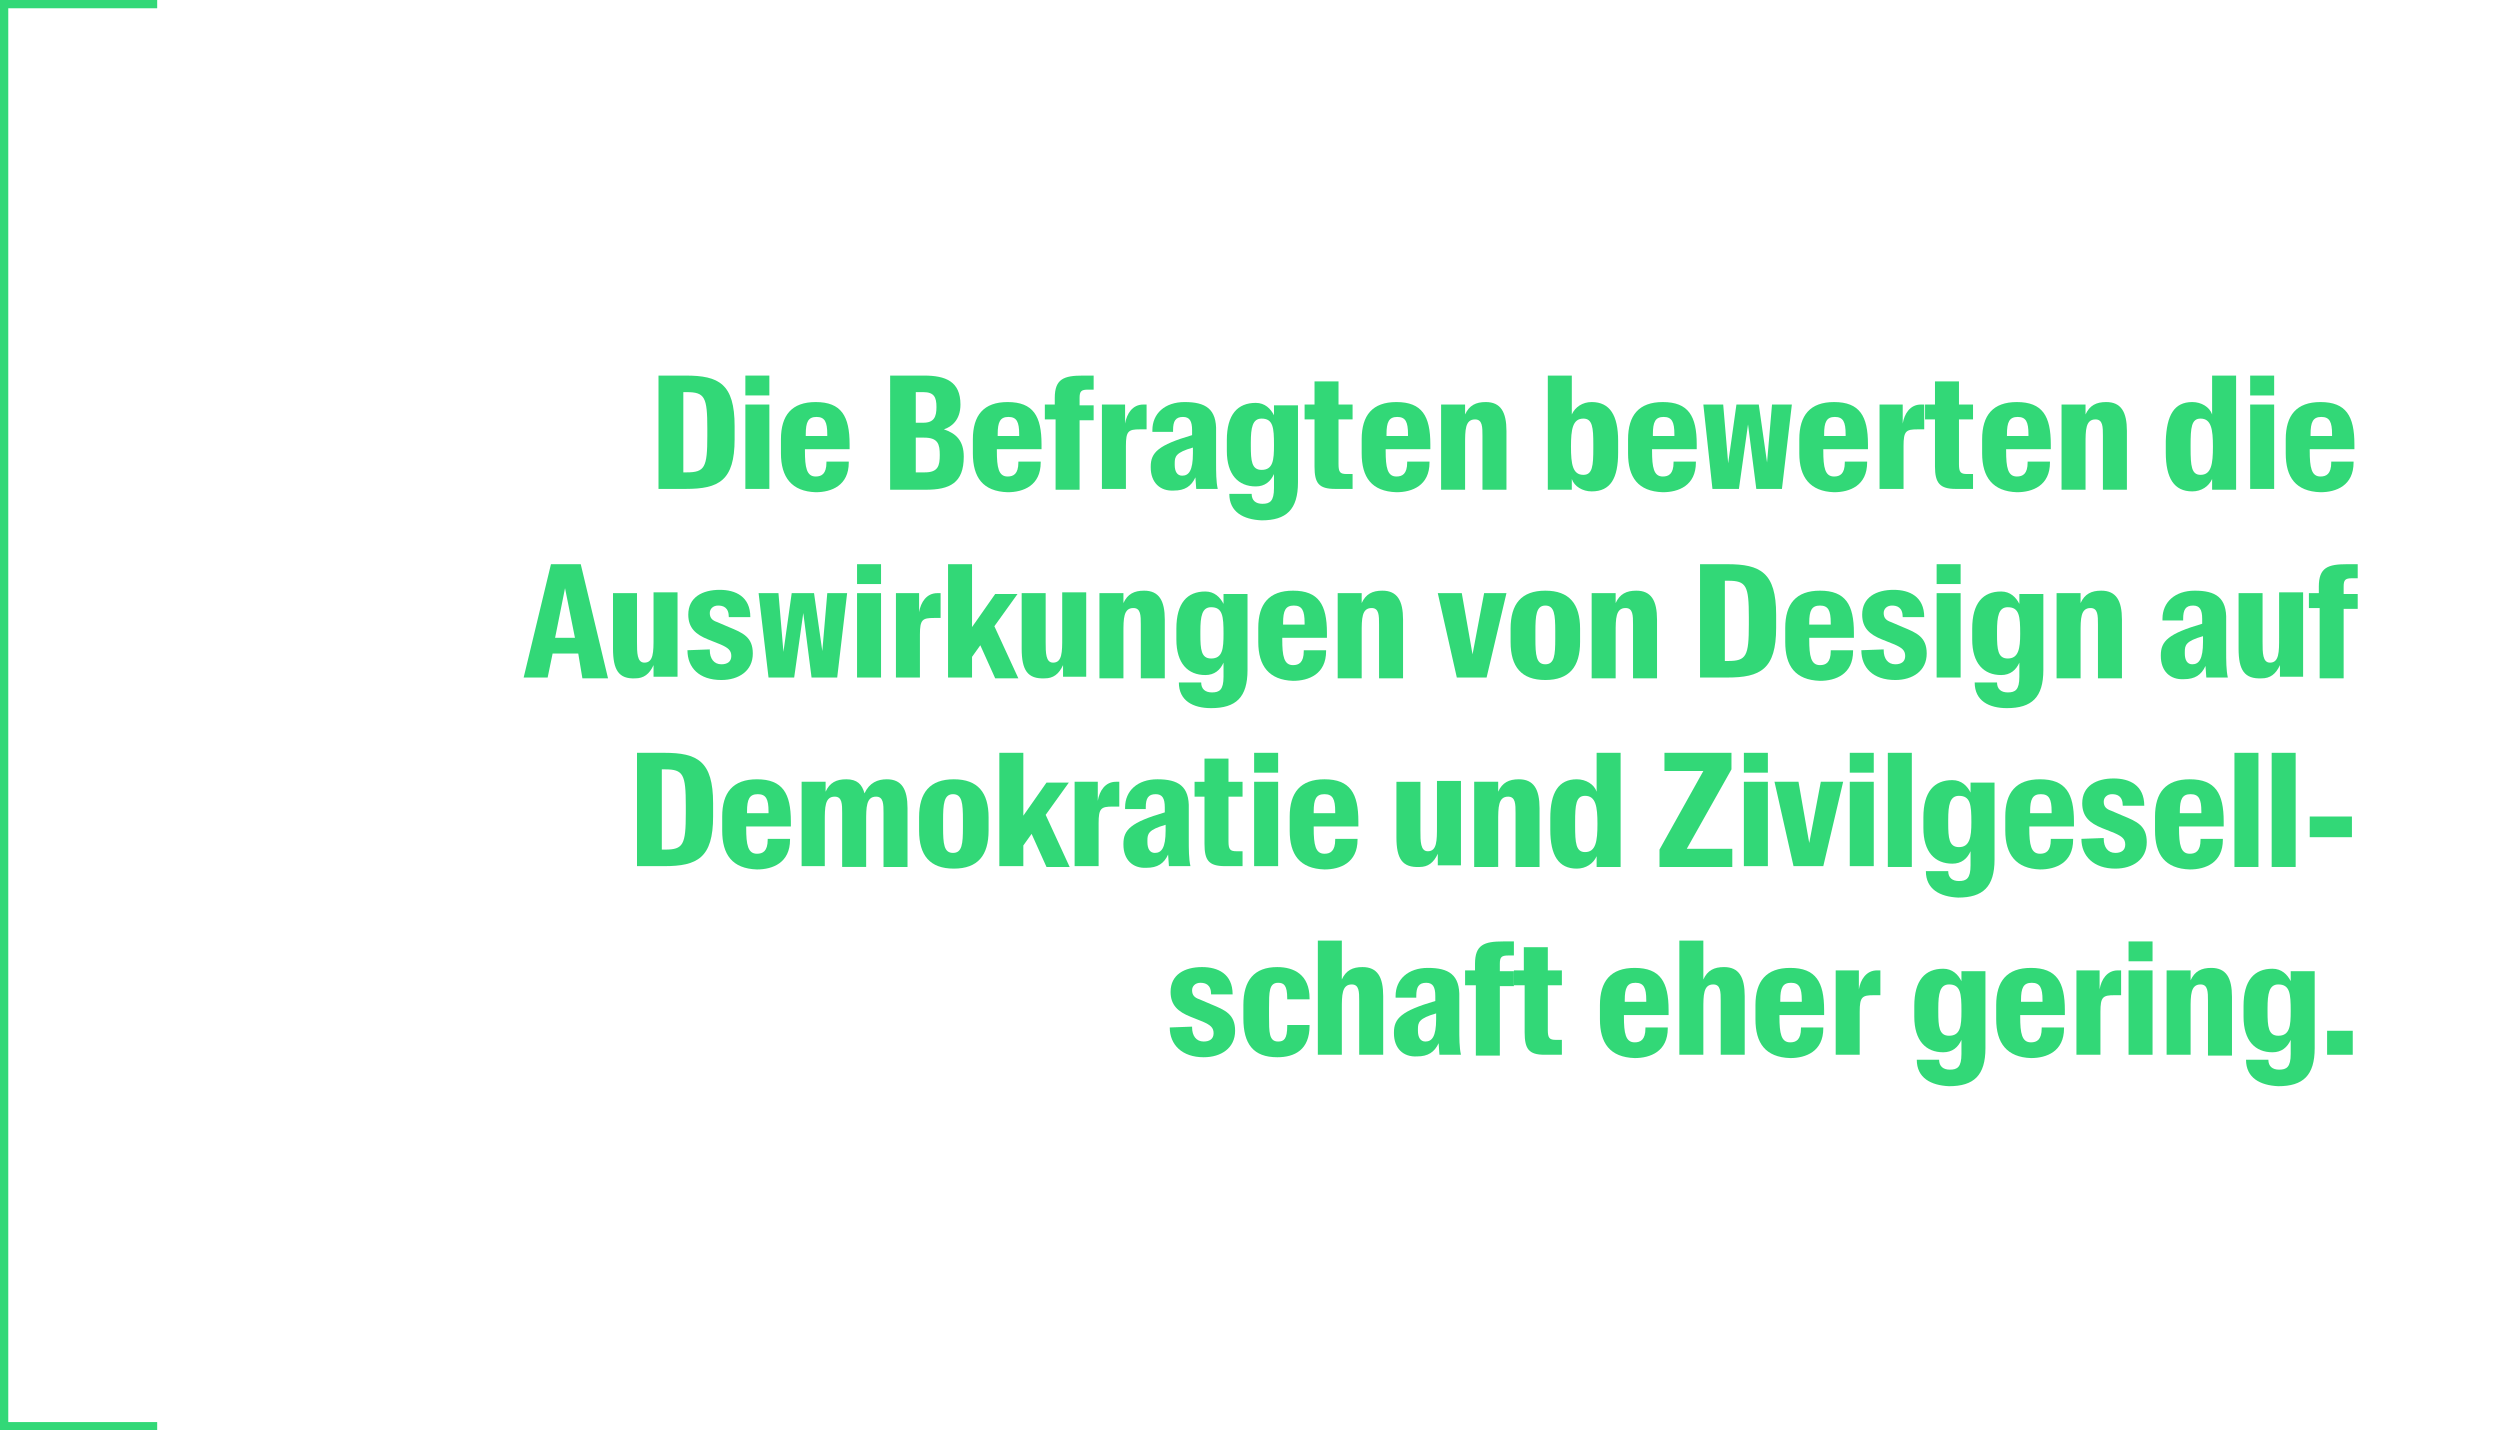 <?xml version="1.0" encoding="UTF-8"?>
<!-- Generator: Adobe Illustrator 27.3.0, SVG Export Plug-In . SVG Version: 6.00 Build 0)  -->
<svg xmlns="http://www.w3.org/2000/svg" xmlns:xlink="http://www.w3.org/1999/xlink" version="1.1" x="0px" y="0px" viewBox="0 0 302.2 172.9" style="enable-background:new 0 0 302.2 172.9;" xml:space="preserve">
<style type="text/css">
	.st0{display:none;}
	.st1{fill:#32D877;}
	.st2{fill:#1D1D1B;}
	.st3{clip-path:url(#SVGID_00000116235320321464111230000015225985519593774496_);}
	.st4{fill:none;stroke:#1D1D1B;stroke-miterlimit:10;}
	.st5{clip-path:url(#SVGID_00000114779231898939157320000010039377483427190926_);}
	.st6{clip-path:url(#SVGID_00000031921812173345492940000014724338920301409180_);}
	.st7{fill:none;stroke:#1D1E1C;stroke-width:2.5;stroke-linecap:round;stroke-miterlimit:10;}
	.st8{fill:none;stroke:#1D1E1C;stroke-width:2.5;stroke-linecap:round;stroke-miterlimit:10;stroke-dasharray:1.003682e-02,6.401;}
	.st9{clip-path:url(#SVGID_00000034786434268847951590000011928475740849536920_);}
	.st10{fill:#1D1E1C;}
	.st11{fill:#AFAFAF;}
	.st12{fill:none;stroke:#AFAFAF;stroke-width:0.5;stroke-miterlimit:10;}
	.st13{fill:#FFFFFF;stroke:#AFAFAF;stroke-width:0.5;stroke-miterlimit:10;}
	.st14{fill:none;stroke:#201F1D;stroke-width:0.75;stroke-miterlimit:10;}
	.st15{fill:#E9EAEF;}
	.st16{fill:none;}
</style>
<g id="Raster" class="st0">
</g>
<g id="Ebene_1">
	<g>
		<rect x="41.1" y="33.7" class="st16" width="244" height="105.6"></rect>
		<path class="st1" d="M79.6,45.4h3.3c4,0,5.9,1,5.9,6.1v1.6c0,5-1.9,6-5.9,6h-3.3V45.4z M83,57.1c2.2,0,2.5-0.6,2.5-4.4v-0.9    c0-3.8-0.3-4.4-2.5-4.4h-0.4v9.7H83z"></path>
		<path class="st1" d="M90.1,45.4h2.9v2.4h-2.9V45.4z M90.1,48.9h2.9v10.2h-2.9V48.9z"></path>
		<path class="st1" d="M94.4,54.8v-1.7c0-2.9,1.3-4.5,4.2-4.5c3.1,0,4.1,1.7,4.1,5.1v0.6h-5.4v0.2c0,2,0.2,3.1,1.3,3.1    c0.7,0,1.3-0.3,1.3-1.7v-0.1h2.7v0.1c0,2.8-2.1,3.6-4,3.6C95.7,59.4,94.4,57.7,94.4,54.8z M97.3,52.7h2.7v-0.2    c0-1.5-0.3-2.1-1.3-2.1c-1,0-1.3,0.6-1.3,2.1V52.7z"></path>
		<path class="st1" d="M107.6,45.4h4.1c2.6,0,4.4,0.7,4.4,3.5c0,1.9-1.1,2.7-2,3c1.5,0.5,2.4,1.4,2.4,3.3c0,3.2-1.7,4-4.6,4h-4.3    V45.4z M111.6,51.1c1.3,0,1.6-0.7,1.6-1.9s-0.3-1.8-1.6-1.8h-0.9v3.7H111.6z M111.8,57.1c1.6,0,1.8-0.8,1.8-2.1    c0-1.3-0.2-2.1-1.9-2.1h-1v4.2H111.8z"></path>
		<path class="st1" d="M117.6,54.8v-1.7c0-2.9,1.3-4.5,4.2-4.5c3.1,0,4.1,1.7,4.1,5.1v0.6h-5.4v0.2c0,2,0.2,3.1,1.3,3.1    c0.7,0,1.3-0.3,1.3-1.7v-0.1h2.7v0.1c0,2.8-2.1,3.6-4,3.6C118.8,59.4,117.6,57.7,117.6,54.8z M120.5,52.7h2.7v-0.2    c0-1.5-0.3-2.1-1.3-2.1c-1,0-1.3,0.6-1.3,2.1V52.7z"></path>
		<path class="st1" d="M127.5,50.7h-1.2v-1.8h1.2v-0.8c0-2.3,1.1-2.7,3.4-2.7h1.3v1.7h-0.7c-0.8,0-1,0.2-1,1v0.9h1.7v1.8h-1.7v8.4    h-2.9V50.7z"></path>
		<path class="st1" d="M133.1,48.9h2.9v2.3c0.2-1.2,0.9-2.3,2.2-2.3h0.4v3h-0.8c-1.4,0-1.7,0.2-1.7,2v5.2h-2.9V48.9z"></path>
		<path class="st1" d="M139.1,56.5v-0.1c0-1.7,0.9-2.6,5-3.8V52c0-1.1-0.3-1.6-1.1-1.6c-0.9,0-1.2,0.5-1.2,1.6v0.2h-2.5V52    c0-2,1.5-3.4,3.9-3.4c2.5,0,3.9,0.8,3.8,3.6l0,3.6c0,1.3,0,2.4,0.2,3.3h-2.6l-0.1-1.4c-0.5,1.1-1.3,1.6-2.6,1.6    C140.2,59.4,139.1,58.3,139.1,56.5z M144.2,54.8v-0.7c-2.1,0.6-2.2,1.1-2.2,1.9v0.2c0,0.8,0.3,1.3,0.9,1.3    C143.7,57.5,144.2,56.9,144.2,54.8z"></path>
		<path class="st1" d="M148.6,59.7L148.6,59.7l2.7,0v0c0,0.8,0.5,1.2,1.3,1.2c0.9,0,1.4-0.3,1.4-1.9v-1.7c-0.4,0.9-1.1,1.5-2.2,1.5    c-2.1,0-3.5-1.4-3.5-4.3v-1.3c0-3.1,1.3-4.5,3.5-4.5c1.1,0,1.8,0.7,2.2,1.5v-1.2h2.9v9.3c0,3.3-1.4,4.6-4.4,4.6    C150.3,62.8,148.6,61.9,148.6,59.7z M154,53.8c0-2.1-0.1-3.2-1.5-3.2c-1.1,0-1.3,1.1-1.3,2.9v0.4c0,1.8,0.1,2.9,1.3,2.9    C153.9,56.8,154,55.6,154,53.8z"></path>
		<path class="st1" d="M158.9,56.4v-5.7h-1.2v-1.8h1.2v-2.8h2.9v2.8h1.7v1.8h-1.7v5.4c0,1,0.2,1.2,1,1.2h0.7v1.8h-2.1    C159.4,59.1,158.9,58.4,158.9,56.4z"></path>
		<path class="st1" d="M164.6,54.8v-1.7c0-2.9,1.3-4.5,4.2-4.5c3.1,0,4.1,1.7,4.1,5.1v0.6h-5.4v0.2c0,2,0.2,3.1,1.3,3.1    c0.7,0,1.3-0.3,1.3-1.7v-0.1h2.7v0.1c0,2.8-2.1,3.6-4,3.6C165.8,59.4,164.6,57.7,164.6,54.8z M167.5,52.7h2.7v-0.2    c0-1.5-0.3-2.1-1.3-2.1c-1,0-1.3,0.6-1.3,2.1V52.7z"></path>
		<path class="st1" d="M174.2,59.1V48.9h2.9v1.2c0.5-1.1,1.3-1.5,2.5-1.5c1.8,0,2.5,1.2,2.5,3.5v7.1h-2.9v-6.5c0-1.1,0-2-0.9-2    c-1.2,0-1.2,1.3-1.2,3v5.5H174.2z"></path>
		<path class="st1" d="M195.6,54.7c0,3.1-0.9,4.7-3.2,4.7c-1.1,0-2.1-0.6-2.4-1.5v1.3h-2.9V45.4h2.9v4.7c0.4-0.9,1.3-1.5,2.4-1.5    c2.2,0,3.2,1.6,3.2,4.7V54.7z M191.4,50.6c-1.3,0-1.5,1.3-1.5,3.4c0,2.1,0.2,3.4,1.5,3.4c1.1,0,1.2-1.1,1.2-3.2v-0.5    C192.6,51.7,192.5,50.6,191.4,50.6z"></path>
		<path class="st1" d="M196.8,54.8v-1.7c0-2.9,1.3-4.5,4.2-4.5c3.1,0,4.1,1.7,4.1,5.1v0.6h-5.4v0.2c0,2,0.2,3.1,1.3,3.1    c0.7,0,1.3-0.3,1.3-1.7v-0.1h2.7v0.1c0,2.8-2.1,3.6-4,3.6C198,59.4,196.8,57.7,196.8,54.8z M199.7,52.7h2.7v-0.2    c0-1.5-0.3-2.1-1.3-2.1c-1,0-1.3,0.6-1.3,2.1V52.7z"></path>
		<path class="st1" d="M205.9,48.9h2.4l0.6,7.1l1-7.1h2.7l1,7l0.6-7h2.4l-1.2,10.2h-3.1l-1-7.8l-1.1,7.8H207L205.9,48.9z"></path>
		<path class="st1" d="M217.5,54.8v-1.7c0-2.9,1.3-4.5,4.2-4.5c3.1,0,4.1,1.7,4.1,5.1v0.6h-5.4v0.2c0,2,0.2,3.1,1.3,3.1    c0.7,0,1.3-0.3,1.3-1.7v-0.1h2.7v0.1c0,2.8-2.1,3.6-4,3.6C218.8,59.4,217.5,57.7,217.5,54.8z M220.4,52.7h2.7v-0.2    c0-1.5-0.3-2.1-1.3-2.1c-1,0-1.3,0.6-1.3,2.1V52.7z"></path>
		<path class="st1" d="M227.1,48.9h2.9v2.3c0.2-1.2,0.9-2.3,2.2-2.3h0.4v3h-0.8c-1.4,0-1.7,0.2-1.7,2v5.2h-2.9V48.9z"></path>
		<path class="st1" d="M233.9,56.4v-5.7h-1.2v-1.8h1.2v-2.8h2.9v2.8h1.7v1.8h-1.7v5.4c0,1,0.2,1.2,1,1.2h0.7v1.8h-2.1    C234.5,59.1,233.9,58.4,233.9,56.4z"></path>
		<path class="st1" d="M239.6,54.8v-1.7c0-2.9,1.3-4.5,4.2-4.5c3.1,0,4.1,1.7,4.1,5.1v0.6h-5.4v0.2c0,2,0.2,3.1,1.3,3.1    c0.7,0,1.3-0.3,1.3-1.7v-0.1h2.7v0.1c0,2.8-2.1,3.6-4,3.6C240.9,59.4,239.6,57.7,239.6,54.8z M242.5,52.7h2.7v-0.2    c0-1.5-0.3-2.1-1.3-2.1c-1,0-1.3,0.6-1.3,2.1V52.7z"></path>
		<path class="st1" d="M249.2,59.1V48.9h2.9v1.2c0.5-1.1,1.3-1.5,2.5-1.5c1.8,0,2.5,1.2,2.5,3.5v7.1h-2.9v-6.5c0-1.1,0-2-0.9-2    c-1.2,0-1.2,1.3-1.2,3v5.5H249.2z"></path>
		<path class="st1" d="M265,48.6c1.1,0,2.1,0.6,2.4,1.5v-4.7h2.9v13.8h-2.9v-1.3c-0.4,0.9-1.3,1.5-2.4,1.5c-2.2,0-3.2-1.6-3.2-4.7    v-1.4C261.9,50.2,262.8,48.6,265,48.6z M264.8,54.2c0,2.1,0.1,3.2,1.2,3.2c1.3,0,1.5-1.3,1.5-3.4c0-2.1-0.2-3.4-1.5-3.4    c-1.1,0-1.2,1.1-1.2,3.2V54.2z"></path>
		<path class="st1" d="M272,45.4h2.9v2.4H272V45.4z M272,48.9h2.9v10.2H272V48.9z"></path>
		<path class="st1" d="M276.3,54.8v-1.7c0-2.9,1.3-4.5,4.2-4.5c3.1,0,4.1,1.7,4.1,5.1v0.6h-5.4v0.2c0,2,0.2,3.1,1.3,3.1    c0.7,0,1.3-0.3,1.3-1.7v-0.1h2.7v0.1c0,2.8-2.1,3.6-4,3.6C277.5,59.4,276.3,57.7,276.3,54.8z M279.2,52.7h2.7v-0.2    c0-1.5-0.3-2.1-1.3-2.1c-1,0-1.3,0.6-1.3,2.1V52.7z"></path>
		<path class="st1" d="M66.6,68.2h3.6l3.3,13.8h-3.1L69.9,79h-3.1l-0.6,2.9h-2.9L66.6,68.2z M67.1,77.1h2.4l-1.2-6L67.1,77.1z"></path>
		<path class="st1" d="M74.1,78.4v-6.7H77v5.9c0,1.3,0,2.5,0.9,2.5c1.1,0,1.1-1.3,1.1-3v-5.5h2.9v10.2H79v-1.4    c-0.5,1.1-1.2,1.6-2.2,1.6C74.8,82.1,74.1,81,74.1,78.4z"></path>
		<path class="st1" d="M83.1,78.6L83.1,78.6l2.7-0.1v0.1c0,1,0.5,1.7,1.4,1.7c0.7,0,1.2-0.3,1.2-1c0-0.7-0.4-1-1.3-1.4l-1.5-0.6    c-1.5-0.6-2.4-1.4-2.4-3c0-2.1,1.7-3,3.8-3c1.9,0,3.7,0.8,3.7,3.3v0h-2.6v0c0-1.2-0.7-1.4-1.3-1.4c-0.6,0-1,0.4-1,0.9    c0,0.6,0.3,0.9,0.9,1.1l1.4,0.6C89.8,76.5,91,77,91,79c0,2.1-1.7,3.2-3.8,3.2C84.5,82.2,83.1,80.7,83.1,78.6z"></path>
		<path class="st1" d="M91.7,71.7h2.4l0.6,7.1l1-7.1h2.7l1,7l0.6-7h2.4l-1.2,10.2h-3.1l-1-7.8L96,81.9h-3.1L91.7,71.7z"></path>
		<path class="st1" d="M103.6,68.2h2.9v2.4h-2.9V68.2z M103.6,71.7h2.9v10.2h-2.9V71.7z"></path>
		<path class="st1" d="M108.2,71.7h2.9v2.3c0.2-1.2,0.9-2.3,2.2-2.3h0.4v3h-0.8c-1.4,0-1.7,0.2-1.7,2v5.2h-2.9V71.7z"></path>
		<path class="st1" d="M118.5,78l-1,1.4v2.5h-2.9V68.2h2.9v7.6l2.8-4h2.7l-2.8,3.9l2.9,6.3h-2.8L118.5,78z"></path>
		<path class="st1" d="M123.5,78.4v-6.7h2.9v5.9c0,1.3,0,2.5,0.9,2.5c1.1,0,1.1-1.3,1.1-3v-5.5h2.9v10.2h-2.8v-1.4    c-0.5,1.1-1.2,1.6-2.2,1.6C124.2,82.1,123.5,81,123.5,78.4z"></path>
		<path class="st1" d="M132.9,81.9V71.7h2.9v1.2c0.5-1.1,1.3-1.5,2.5-1.5c1.8,0,2.5,1.2,2.5,3.5v7.1h-2.9v-6.5c0-1.1,0-2-0.9-2    c-1.2,0-1.2,1.3-1.2,3v5.5H132.9z"></path>
		<path class="st1" d="M142.5,82.5L142.5,82.5l2.7,0v0c0,0.8,0.5,1.2,1.3,1.2c0.9,0,1.4-0.3,1.4-1.9v-1.7c-0.4,0.9-1.1,1.5-2.2,1.5    c-2.1,0-3.5-1.4-3.5-4.3v-1.3c0-3.1,1.3-4.5,3.5-4.5c1.1,0,1.8,0.7,2.2,1.5v-1.2h2.9V81c0,3.3-1.4,4.6-4.4,4.6    C144.2,85.6,142.5,84.7,142.5,82.5z M147.9,76.6c0-2.1-0.1-3.2-1.5-3.2c-1.1,0-1.3,1.1-1.3,2.9v0.4c0,1.8,0.1,2.9,1.3,2.9    C147.8,79.6,147.9,78.4,147.9,76.6z"></path>
		<path class="st1" d="M152.1,77.6v-1.7c0-2.9,1.3-4.5,4.2-4.5c3.1,0,4.1,1.7,4.1,5.1v0.6H155v0.2c0,2,0.2,3.1,1.3,3.1    c0.7,0,1.3-0.3,1.3-1.7v-0.1h2.7v0.1c0,2.8-2.1,3.6-4,3.6C153.4,82.2,152.1,80.5,152.1,77.6z M155,75.5h2.7v-0.2    c0-1.5-0.3-2.1-1.3-2.1c-1,0-1.3,0.6-1.3,2.1V75.5z"></path>
		<path class="st1" d="M161.7,81.9V71.7h2.9v1.2c0.5-1.1,1.3-1.5,2.5-1.5c1.8,0,2.5,1.2,2.5,3.5v7.1h-2.9v-6.5c0-1.1,0-2-0.9-2    c-1.2,0-1.2,1.3-1.2,3v5.5H161.7z"></path>
		<path class="st1" d="M173.8,71.7h2.9l1.3,7.4l1.4-7.4h2.7l-2.4,10.2h-3.6L173.8,71.7z"></path>
		<path class="st1" d="M182.6,77.6V76c0-3,1.3-4.6,4.2-4.6S191,73,191,76v1.6c0,3-1.3,4.6-4.2,4.6S182.6,80.6,182.6,77.6z     M185.6,76.3v0.9c0,2,0.1,3.1,1.2,3.1s1.2-1.1,1.2-3.1v-0.9c0-2-0.1-3.1-1.2-3.1S185.6,74.4,185.6,76.3z"></path>
		<path class="st1" d="M192.4,81.9V71.7h2.9v1.2c0.5-1.1,1.3-1.5,2.5-1.5c1.8,0,2.5,1.2,2.5,3.5v7.1h-2.9v-6.5c0-1.1,0-2-0.9-2    c-1.2,0-1.2,1.3-1.2,3v5.5H192.4z"></path>
		<path class="st1" d="M205.5,68.2h3.3c4,0,5.9,1,5.9,6.1v1.6c0,5-1.9,6-5.9,6h-3.3V68.2z M208.9,79.9c2.2,0,2.5-0.6,2.5-4.4v-0.9    c0-3.8-0.3-4.4-2.5-4.4h-0.4v9.7H208.9z"></path>
		<path class="st1" d="M215.8,77.6v-1.7c0-2.9,1.3-4.5,4.2-4.5c3.1,0,4.1,1.7,4.1,5.1v0.6h-5.4v0.2c0,2,0.2,3.1,1.3,3.1    c0.7,0,1.3-0.3,1.3-1.7v-0.1h2.7v0.1c0,2.8-2.1,3.6-4,3.6C217,82.2,215.8,80.5,215.8,77.6z M218.6,75.5h2.7v-0.2    c0-1.5-0.3-2.1-1.3-2.1c-1,0-1.3,0.6-1.3,2.1V75.5z"></path>
		<path class="st1" d="M225,78.6L225,78.6l2.7-0.1v0.1c0,1,0.5,1.7,1.4,1.7c0.7,0,1.2-0.3,1.2-1c0-0.7-0.4-1-1.3-1.4l-1.5-0.6    c-1.5-0.6-2.4-1.4-2.4-3c0-2.1,1.7-3,3.8-3c1.9,0,3.7,0.8,3.7,3.3v0H230v0c0-1.2-0.7-1.4-1.3-1.4c-0.6,0-1,0.4-1,0.9    c0,0.6,0.3,0.9,0.9,1.1l1.4,0.6c1.7,0.7,2.9,1.2,2.9,3.2c0,2.1-1.7,3.2-3.8,3.2C226.4,82.2,225,80.7,225,78.6z"></path>
		<path class="st1" d="M234.1,68.2h2.9v2.4h-2.9V68.2z M234.1,71.7h2.9v10.2h-2.9V71.7z"></path>
		<path class="st1" d="M238.7,82.5L238.7,82.5l2.7,0v0c0,0.8,0.5,1.2,1.3,1.2c0.9,0,1.4-0.3,1.4-1.9v-1.7c-0.4,0.9-1.1,1.5-2.2,1.5    c-2.1,0-3.5-1.4-3.5-4.3v-1.3c0-3.1,1.3-4.5,3.5-4.5c1.1,0,1.8,0.7,2.2,1.5v-1.2h2.9V81c0,3.3-1.4,4.6-4.4,4.6    C240.4,85.6,238.7,84.7,238.7,82.5z M244.2,76.6c0-2.1-0.1-3.2-1.5-3.2c-1.1,0-1.3,1.1-1.3,2.9v0.4c0,1.8,0.1,2.9,1.3,2.9    C244,79.6,244.2,78.4,244.2,76.6z"></path>
		<path class="st1" d="M248.6,81.9V71.7h2.9v1.2c0.5-1.1,1.3-1.5,2.5-1.5c1.8,0,2.5,1.2,2.5,3.5v7.1h-2.9v-6.5c0-1.1,0-2-0.9-2    c-1.2,0-1.2,1.3-1.2,3v5.5H248.6z"></path>
		<path class="st1" d="M261.2,79.3v-0.1c0-1.7,0.9-2.6,5-3.8v-0.6c0-1.1-0.3-1.6-1.1-1.6c-0.9,0-1.2,0.5-1.2,1.6v0.2h-2.5v-0.2    c0-2,1.5-3.4,3.9-3.4c2.5,0,3.9,0.8,3.8,3.6l0,3.6c0,1.3,0,2.4,0.2,3.3h-2.6l-0.1-1.4c-0.5,1.1-1.3,1.6-2.6,1.6    C262.3,82.2,261.2,81.1,261.2,79.3z M266.3,77.6v-0.7c-2.1,0.6-2.2,1.1-2.2,1.9V79c0,0.8,0.3,1.3,0.9,1.3    C265.8,80.3,266.3,79.7,266.3,77.6z"></path>
		<path class="st1" d="M270.6,78.4v-6.7h2.9v5.9c0,1.3,0,2.5,0.9,2.5c1.1,0,1.1-1.3,1.1-3v-5.5h2.9v10.2h-2.8v-1.4    c-0.5,1.1-1.2,1.6-2.2,1.6C271.3,82.1,270.6,81,270.6,78.4z"></path>
		<path class="st1" d="M280.3,73.5h-1.2v-1.8h1.2v-0.8c0-2.3,1.1-2.7,3.4-2.7h1.3v1.7h-0.7c-0.8,0-1,0.2-1,1v0.9h1.7v1.8h-1.7v8.4    h-2.9V73.5z"></path>
		<path class="st1" d="M77,91h3.3c4,0,5.9,1,5.9,6.1v1.6c0,5-1.9,6-5.9,6H77V91z M80.4,102.7c2.2,0,2.5-0.6,2.5-4.4v-0.9    c0-3.8-0.3-4.4-2.5-4.4H80v9.7H80.4z"></path>
		<path class="st1" d="M87.3,100.4v-1.7c0-2.9,1.3-4.5,4.2-4.5c3.1,0,4.1,1.7,4.1,5.1v0.6h-5.4v0.2c0,2,0.2,3.1,1.3,3.1    c0.7,0,1.3-0.3,1.3-1.7v-0.1h2.7v0.1c0,2.8-2.1,3.6-4,3.6C88.5,105,87.3,103.3,87.3,100.4z M90.2,98.3h2.7v-0.2    c0-1.5-0.3-2.1-1.3-2.1c-1,0-1.3,0.6-1.3,2.1V98.3z"></path>
		<path class="st1" d="M99.8,104.7h-2.9V94.5h2.9v1.2c0.5-1.1,1.3-1.5,2.5-1.5c1.3,0,1.9,0.6,2.2,1.7c0.6-1.3,1.6-1.7,2.7-1.7    c1.8,0,2.5,1.2,2.5,3.5v7.1h-2.9v-6.5c0-1.1,0-2-0.9-2c-1.2,0-1.2,1.3-1.2,3v5.5h-2.9v-6.5c0-1.1,0-2-0.9-2c-1.2,0-1.2,1.3-1.2,3    V104.7z"></path>
		<path class="st1" d="M111.1,100.4v-1.6c0-3,1.3-4.6,4.2-4.6s4.2,1.6,4.2,4.6v1.6c0,3-1.3,4.6-4.2,4.6S111.1,103.4,111.1,100.4z     M114,99.1v0.9c0,2,0.1,3.1,1.2,3.1s1.2-1.1,1.2-3.1v-0.9c0-2-0.1-3.1-1.2-3.1S114,97.2,114,99.1z"></path>
		<path class="st1" d="M124.7,100.8l-1,1.4v2.5h-2.9V91h2.9v7.6l2.8-4h2.7l-2.8,3.9l2.9,6.3h-2.8L124.7,100.8z"></path>
		<path class="st1" d="M129.8,94.5h2.9v2.3c0.2-1.2,0.9-2.3,2.2-2.3h0.4v3h-0.8c-1.4,0-1.7,0.2-1.7,2v5.2h-2.9V94.5z"></path>
		<path class="st1" d="M135.8,102.1V102c0-1.7,0.9-2.6,5-3.8v-0.6c0-1.1-0.3-1.6-1.1-1.6c-0.9,0-1.2,0.5-1.2,1.6v0.2h-2.5v-0.2    c0-2,1.5-3.4,3.9-3.4c2.5,0,3.9,0.8,3.8,3.6l0,3.6c0,1.3,0,2.4,0.2,3.3h-2.6l-0.1-1.4c-0.5,1.1-1.3,1.6-2.6,1.6    C136.9,105,135.8,103.9,135.8,102.1z M140.9,100.4v-0.7c-2.1,0.6-2.2,1.1-2.2,1.9v0.2c0,0.8,0.3,1.3,0.9,1.3    C140.4,103.1,140.9,102.5,140.9,100.4z"></path>
		<path class="st1" d="M145.6,102v-5.7h-1.2v-1.8h1.2v-2.8h2.9v2.8h1.7v1.8h-1.7v5.4c0,1,0.2,1.2,1,1.2h0.7v1.8h-2.1    C146.1,104.7,145.6,104,145.6,102z"></path>
		<path class="st1" d="M151.6,91h2.9v2.4h-2.9V91z M151.6,94.5h2.9v10.2h-2.9V94.5z"></path>
		<path class="st1" d="M155.9,100.4v-1.7c0-2.9,1.3-4.5,4.2-4.5c3.1,0,4.1,1.7,4.1,5.1v0.6h-5.4v0.2c0,2,0.2,3.1,1.3,3.1    c0.7,0,1.3-0.3,1.3-1.7v-0.1h2.7v0.1c0,2.8-2.1,3.6-4,3.6C157.1,105,155.9,103.3,155.9,100.4z M158.7,98.3h2.7v-0.2    c0-1.5-0.3-2.1-1.3-2.1c-1,0-1.3,0.6-1.3,2.1V98.3z"></path>
		<path class="st1" d="M168.8,101.2v-6.7h2.9v5.9c0,1.3,0,2.5,0.9,2.5c1.1,0,1.1-1.3,1.1-3v-5.5h2.9v10.2h-2.8v-1.4    c-0.5,1.1-1.2,1.6-2.2,1.6C169.5,104.9,168.8,103.8,168.8,101.2z"></path>
		<path class="st1" d="M178.2,104.7V94.5h2.9v1.2c0.5-1.1,1.3-1.5,2.5-1.5c1.8,0,2.5,1.2,2.5,3.5v7.1h-2.9v-6.5c0-1.1,0-2-0.9-2    c-1.2,0-1.2,1.3-1.2,3v5.5H178.2z"></path>
		<path class="st1" d="M190.6,94.2c1.1,0,2.1,0.6,2.4,1.5V91h2.9v13.8H193v-1.3c-0.4,0.9-1.3,1.5-2.4,1.5c-2.2,0-3.2-1.6-3.2-4.7    v-1.4C187.4,95.8,188.4,94.2,190.6,94.2z M190.4,99.8c0,2.1,0.1,3.2,1.2,3.2c1.3,0,1.5-1.3,1.5-3.4c0-2.1-0.2-3.4-1.5-3.4    c-1.1,0-1.2,1.1-1.2,3.2V99.8z"></path>
		<path class="st1" d="M200.6,102.7l5.3-9.5h-4.7V91h8.1v2l-5.4,9.6h5.5v2.2h-8.8V102.7z"></path>
		<path class="st1" d="M210.8,91h2.9v2.4h-2.9V91z M210.8,94.5h2.9v10.2h-2.9V94.5z"></path>
		<path class="st1" d="M214.5,94.5h2.9l1.3,7.4l1.4-7.4h2.7l-2.4,10.2h-3.6L214.5,94.5z"></path>
		<path class="st1" d="M223.6,91h2.9v2.4h-2.9V91z M223.6,94.5h2.9v10.2h-2.9V94.5z"></path>
		<path class="st1" d="M228.2,91h2.9v13.8h-2.9V91z"></path>
		<path class="st1" d="M232.8,105.3L232.8,105.3l2.7,0v0c0,0.8,0.5,1.2,1.3,1.2c0.9,0,1.4-0.3,1.4-1.9v-1.7    c-0.4,0.9-1.1,1.5-2.2,1.5c-2.1,0-3.5-1.4-3.5-4.3v-1.3c0-3.1,1.3-4.5,3.5-4.5c1.1,0,1.8,0.7,2.2,1.5v-1.2h2.9v9.3    c0,3.3-1.4,4.6-4.4,4.6C234.5,108.4,232.8,107.5,232.8,105.3z M238.3,99.4c0-2.1-0.1-3.2-1.5-3.2c-1.1,0-1.3,1.1-1.3,2.9v0.4    c0,1.8,0.1,2.9,1.3,2.9C238.1,102.4,238.3,101.2,238.3,99.4z"></path>
		<path class="st1" d="M242.4,100.4v-1.7c0-2.9,1.3-4.5,4.2-4.5c3.1,0,4.1,1.7,4.1,5.1v0.6h-5.4v0.2c0,2,0.2,3.1,1.3,3.1    c0.7,0,1.3-0.3,1.3-1.7v-0.1h2.7v0.1c0,2.8-2.1,3.6-4,3.6C243.7,105,242.4,103.3,242.4,100.4z M245.3,98.3h2.7v-0.2    c0-1.5-0.3-2.1-1.3-2.1c-1,0-1.3,0.6-1.3,2.1V98.3z"></path>
		<path class="st1" d="M251.6,101.4L251.6,101.4l2.7-0.1v0.1c0,1,0.5,1.7,1.4,1.7c0.7,0,1.2-0.3,1.2-1c0-0.7-0.4-1-1.3-1.4l-1.5-0.6    c-1.5-0.6-2.4-1.4-2.4-3c0-2.1,1.7-3,3.8-3c1.9,0,3.7,0.8,3.7,3.3v0h-2.6v0c0-1.2-0.7-1.4-1.3-1.4c-0.6,0-1,0.4-1,0.9    c0,0.6,0.3,0.9,0.9,1.1l1.4,0.6c1.7,0.7,2.9,1.2,2.9,3.2c0,2.1-1.7,3.2-3.8,3.2C253.1,105,251.6,103.5,251.6,101.4z"></path>
		<path class="st1" d="M260.5,100.4v-1.7c0-2.9,1.3-4.5,4.2-4.5c3.1,0,4.1,1.7,4.1,5.1v0.6h-5.4v0.2c0,2,0.2,3.1,1.3,3.1    c0.7,0,1.3-0.3,1.3-1.7v-0.1h2.7v0.1c0,2.8-2.1,3.6-4,3.6C261.7,105,260.5,103.3,260.5,100.4z M263.4,98.3h2.7v-0.2    c0-1.5-0.3-2.1-1.3-2.1c-1,0-1.3,0.6-1.3,2.1V98.3z"></path>
		<path class="st1" d="M270.1,91h2.9v13.8h-2.9V91z"></path>
		<path class="st1" d="M274.6,91h2.9v13.8h-2.9V91z"></path>
		<path class="st1" d="M279.2,98.7h5.1v2.5h-5.1V98.7z"></path>
		<path class="st1" d="M141.4,124.2L141.4,124.2l2.7-0.1v0.1c0,1,0.5,1.7,1.4,1.7c0.7,0,1.2-0.3,1.2-1c0-0.7-0.4-1-1.3-1.4l-1.5-0.6    c-1.5-0.6-2.4-1.4-2.4-3c0-2.1,1.7-3,3.8-3c1.9,0,3.7,0.8,3.7,3.3v0h-2.6v0c0-1.2-0.7-1.4-1.3-1.4c-0.6,0-1,0.4-1,0.9    c0,0.6,0.3,0.9,0.9,1.1l1.4,0.6c1.7,0.7,2.9,1.2,2.9,3.2c0,2.1-1.7,3.2-3.8,3.2C142.9,127.8,141.4,126.3,141.4,124.2z"></path>
		<path class="st1" d="M150.3,123.1v-1.6c0-3,1.3-4.6,4.1-4.6c2,0,3.9,0.9,3.9,3.8v0.1h-2.7v-0.1c0-1.6-0.4-1.9-1.1-1.9    c-1.1,0-1.1,1.1-1.1,3.1v0.9c0,2,0,3.1,1.1,3.1c0.7,0,1.1-0.3,1.1-1.9v-0.1h2.7v0.1c0,2.9-1.8,3.8-3.9,3.8    C151.5,127.8,150.3,126.2,150.3,123.1z"></path>
		<path class="st1" d="M159.3,127.5v-13.8h2.9v4.7c0.5-1.1,1.3-1.5,2.5-1.5c1.8,0,2.5,1.2,2.5,3.5v7.1h-2.9V121c0-1.1,0-2-0.9-2    c-1.2,0-1.2,1.3-1.2,3v5.5H159.3z"></path>
		<path class="st1" d="M168.5,124.9v-0.1c0-1.7,0.9-2.6,5-3.8v-0.6c0-1.1-0.3-1.6-1.1-1.6c-0.9,0-1.2,0.5-1.2,1.6v0.2h-2.5v-0.2    c0-2,1.5-3.4,3.9-3.4c2.5,0,3.9,0.8,3.8,3.6l0,3.6c0,1.3,0,2.4,0.2,3.3h-2.6l-0.1-1.4c-0.5,1.1-1.3,1.6-2.6,1.6    C169.6,127.8,168.5,126.7,168.5,124.9z M173.6,123.2v-0.7c-2.1,0.6-2.2,1.1-2.2,1.9v0.2c0,0.8,0.3,1.3,0.9,1.3    C173.1,125.9,173.6,125.3,173.6,123.2z"></path>
		<path class="st1" d="M178.3,119.1h-1.2v-1.8h1.2v-0.8c0-2.3,1.1-2.7,3.4-2.7h1.3v1.7h-0.7c-0.8,0-1,0.2-1,1v0.9h1.7v1.8h-1.7v8.4    h-2.9V119.1z"></path>
		<path class="st1" d="M184.3,124.8v-5.7H183v-1.8h1.2v-2.8h2.9v2.8h1.7v1.8h-1.7v5.4c0,1,0.2,1.2,1,1.2h0.7v1.8h-2.1    C184.8,127.5,184.3,126.8,184.3,124.8z"></path>
		<path class="st1" d="M193.4,123.2v-1.7c0-2.9,1.3-4.5,4.2-4.5c3.1,0,4.1,1.7,4.1,5.1v0.6h-5.4v0.2c0,2,0.2,3.1,1.3,3.1    c0.7,0,1.3-0.3,1.3-1.7v-0.1h2.7v0.1c0,2.8-2.1,3.6-4,3.6C194.6,127.8,193.4,126.1,193.4,123.2z M196.3,121.1h2.7v-0.2    c0-1.5-0.3-2.1-1.3-2.1c-1,0-1.3,0.6-1.3,2.1V121.1z"></path>
		<path class="st1" d="M203,127.5v-13.8h2.9v4.7c0.5-1.1,1.3-1.5,2.5-1.5c1.8,0,2.5,1.2,2.5,3.5v7.1h-2.9V121c0-1.1,0-2-0.9-2    c-1.2,0-1.2,1.3-1.2,3v5.5H203z"></path>
		<path class="st1" d="M212.2,123.2v-1.7c0-2.9,1.3-4.5,4.2-4.5c3.1,0,4.1,1.7,4.1,5.1v0.6h-5.4v0.2c0,2,0.2,3.1,1.3,3.1    c0.7,0,1.3-0.3,1.3-1.7v-0.1h2.7v0.1c0,2.8-2.1,3.6-4,3.6C213.4,127.8,212.2,126.1,212.2,123.2z M215.1,121.1h2.7v-0.2    c0-1.5-0.3-2.1-1.3-2.1c-1,0-1.3,0.6-1.3,2.1V121.1z"></path>
		<path class="st1" d="M221.8,117.3h2.9v2.3c0.2-1.2,0.9-2.3,2.2-2.3h0.4v3h-0.8c-1.4,0-1.7,0.2-1.7,2v5.2h-2.9V117.3z"></path>
		<path class="st1" d="M231.7,128.1L231.7,128.1l2.7,0v0c0,0.8,0.5,1.2,1.3,1.2c0.9,0,1.4-0.3,1.4-1.9v-1.7    c-0.4,0.9-1.1,1.5-2.2,1.5c-2.1,0-3.5-1.4-3.5-4.3v-1.3c0-3.1,1.3-4.5,3.5-4.5c1.1,0,1.8,0.7,2.2,1.5v-1.2h2.9v9.3    c0,3.3-1.4,4.6-4.4,4.6C233.4,131.2,231.7,130.3,231.7,128.1z M237.1,122.2c0-2.1-0.1-3.2-1.5-3.2c-1.1,0-1.3,1.1-1.3,2.9v0.4    c0,1.8,0.1,2.9,1.3,2.9C237,125.2,237.1,124,237.1,122.2z"></path>
		<path class="st1" d="M241.3,123.2v-1.7c0-2.9,1.3-4.5,4.2-4.5c3.1,0,4.1,1.7,4.1,5.1v0.6h-5.4v0.2c0,2,0.2,3.1,1.3,3.1    c0.7,0,1.3-0.3,1.3-1.7v-0.1h2.7v0.1c0,2.8-2.1,3.6-4,3.6C242.6,127.8,241.3,126.1,241.3,123.2z M244.2,121.1h2.7v-0.2    c0-1.5-0.3-2.1-1.3-2.1c-1,0-1.3,0.6-1.3,2.1V121.1z"></path>
		<path class="st1" d="M250.9,117.3h2.9v2.3c0.2-1.2,0.9-2.3,2.2-2.3h0.4v3h-0.8c-1.4,0-1.7,0.2-1.7,2v5.2h-2.9V117.3z"></path>
		<path class="st1" d="M257.3,113.8h2.9v2.4h-2.9V113.8z M257.3,117.3h2.9v10.2h-2.9V117.3z"></path>
		<path class="st1" d="M261.9,127.5v-10.2h2.9v1.2c0.5-1.1,1.3-1.5,2.5-1.5c1.8,0,2.5,1.2,2.5,3.5v7.1h-2.9V121c0-1.1,0-2-0.9-2    c-1.2,0-1.2,1.3-1.2,3v5.5H261.9z"></path>
		<path class="st1" d="M271.5,128.1L271.5,128.1l2.7,0v0c0,0.8,0.5,1.2,1.3,1.2c0.9,0,1.4-0.3,1.4-1.9v-1.7    c-0.4,0.9-1.1,1.5-2.2,1.5c-2.1,0-3.5-1.4-3.5-4.3v-1.3c0-3.1,1.3-4.5,3.5-4.5c1.1,0,1.8,0.7,2.2,1.5v-1.2h2.9v9.3    c0,3.3-1.4,4.6-4.4,4.6C273.2,131.2,271.5,130.3,271.5,128.1z M276.9,122.2c0-2.1-0.1-3.2-1.5-3.2c-1.1,0-1.3,1.1-1.3,2.9v0.4    c0,1.8,0.1,2.9,1.3,2.9C276.8,125.2,276.9,124,276.9,122.2z"></path>
		<path class="st1" d="M281.3,124.6h3.1v2.9h-3.1V124.6z"></path>
	</g>
	<polygon class="st1" points="19,172.9 0,172.9 0,0 19,0 19,1 1,1 1,171.9 19,171.9  "></polygon>
</g>
</svg>
